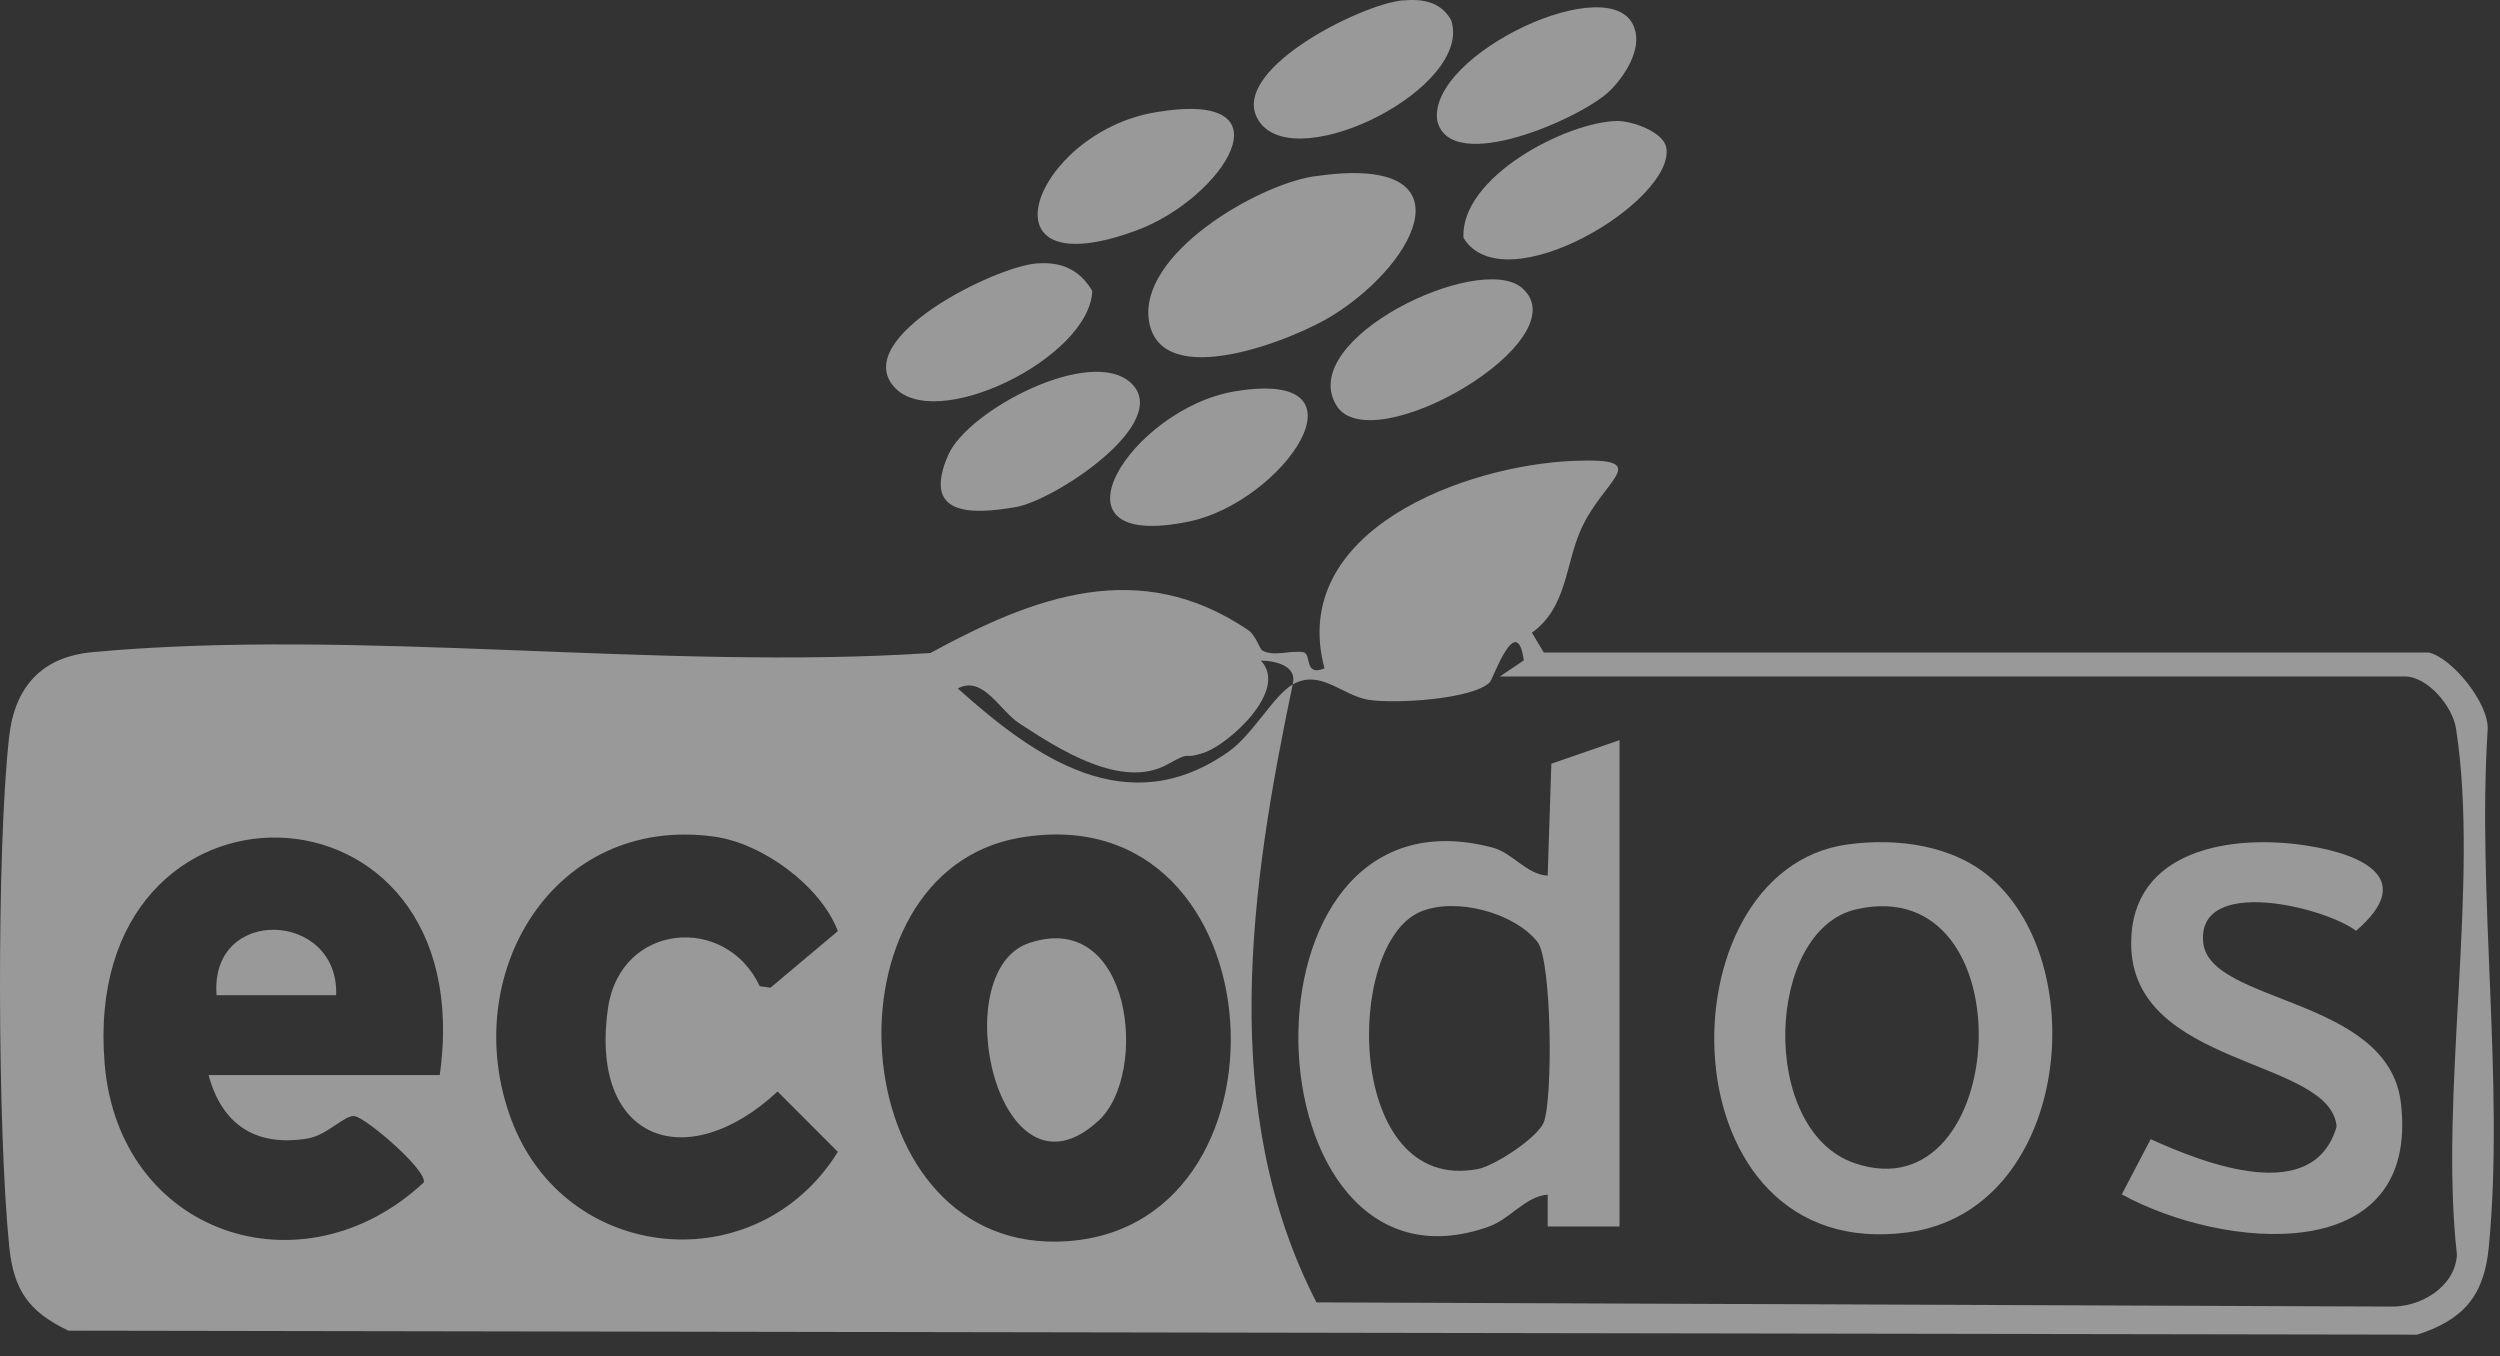 <svg width="94" height="51" viewBox="0 0 94 51" fill="none" xmlns="http://www.w3.org/2000/svg">
<rect x="0" y="0" width="94" height="51" fill="#333333" stroke="none"/>
<g opacity="0.5">
<path d="M91.317 24.535C92.192 24.724 93.568 26.426 93.538 27.409C93.133 33.647 94.17 40.747 93.58 46.88C93.406 48.702 92.648 49.619 90.888 50.183L2.576 50.033C1.093 49.328 0.514 48.525 0.346 46.865C-0.091 42.533 -0.139 31.959 0.346 27.682C0.562 25.8 1.593 24.694 3.479 24.52C13.454 23.6 24.855 25.224 34.983 24.553C38.909 22.416 42.839 20.932 46.921 23.684C47.23 23.89 47.353 24.4 47.47 24.463C47.91 24.706 48.534 24.433 49.01 24.526C49.322 24.586 49.019 25.452 49.801 25.131C48.417 19.949 55.089 17.476 59.231 17.326C62.237 17.218 60.268 18.025 59.435 19.928C58.844 21.277 58.919 22.832 57.6 23.791L58.047 24.535H91.317ZM48.606 25.734C47.008 33.35 45.782 41.748 49.499 48.969L89.833 49.127C91.005 49.175 92.309 48.393 92.381 47.179C91.701 41.134 93.247 33.212 92.348 27.4C92.213 26.534 91.263 25.434 90.418 25.434H56.398L57.295 24.829C57.031 22.94 56.132 25.542 56.018 25.653C55.352 26.306 52.424 26.465 51.471 26.315C50.443 26.15 49.661 25.143 48.606 25.734C48.785 25.059 48.015 24.847 47.407 24.838C48.471 25.95 46.202 27.979 45.288 28.294C44.373 28.608 44.91 28.171 43.909 28.734C42.176 29.708 39.785 28.153 38.313 27.188C37.591 26.714 36.952 25.377 36.014 25.887C38.921 28.494 42.386 30.94 46.19 28.267C47.107 27.622 47.898 26.135 48.606 25.737V25.734ZM16.535 40.42C18.174 28.749 2.984 28.431 3.934 39.986C4.465 46.427 11.376 48.711 15.935 44.458C16.052 43.987 13.771 42.033 13.334 41.967C12.959 41.91 12.312 42.683 11.571 42.806C9.611 43.133 8.34 42.279 7.843 40.423H16.535V40.42ZM31.503 35.007C30.859 33.317 28.683 31.707 26.851 31.456C20.776 30.625 17.212 36.692 19.22 42.084C21.246 47.533 28.47 48.198 31.503 43.31L29.237 41.041C25.811 44.224 22.143 42.89 22.862 37.9C23.324 34.696 27.292 34.357 28.566 37.081L28.97 37.138L31.506 35.007H31.503ZM38.337 31.5C30.826 32.801 31.602 46.805 39.731 46.685C49.064 46.547 48.258 29.783 38.337 31.5Z" fill="white"/>
<path d="M49.431 6.629C55.297 5.763 53.411 9.773 50.144 11.838C48.703 12.752 43.646 14.782 43.203 12.078C42.789 9.569 47.255 6.947 49.431 6.626V6.629Z" fill="white"/>
<path d="M38.953 9.908C39.886 9.827 40.581 10.121 41.069 10.936C40.983 13.46 35.099 16.343 33.585 14.509C32.072 12.674 37.371 10.046 38.953 9.908Z" fill="white"/>
<path d="M57.221 10.822C59.496 12.764 51.551 17.383 50.25 15.246C48.724 12.74 55.627 9.461 57.221 10.822Z" fill="white"/>
<path d="M46.427 14.715C51.795 13.822 48.222 18.87 44.728 19.604C39.048 20.797 42.525 15.366 46.427 14.715Z" fill="white"/>
<path d="M52.74 0.017C53.478 -0.049 54.167 0.053 54.563 0.757C55.399 3.275 48.853 6.569 47.384 4.618C45.978 2.748 51.149 0.155 52.743 0.014L52.74 0.017Z" fill="white"/>
<path d="M43.427 4.225C48.738 3.314 45.927 7.474 42.762 8.652C36.647 10.93 38.853 5.007 43.427 4.225Z" fill="white"/>
<path d="M60.795 4.549C61.353 4.537 62.543 4.96 62.651 5.541C63.019 7.534 56.563 11.443 55.028 8.946C54.9 6.659 58.895 4.588 60.795 4.549Z" fill="white"/>
<path d="M42.54 14.416C44.081 15.899 39.66 18.81 38.197 19.065C36.447 19.37 34.672 19.37 35.649 17.116C36.387 15.414 41.047 12.977 42.543 14.416H42.54Z" fill="white"/>
<path d="M60.49 3.449C59.444 4.444 54.552 6.617 54.04 4.543C53.665 2.025 60.688 -1.245 61.455 1.057C61.746 1.872 61.069 2.9 60.493 3.449H60.49Z" fill="white"/>
<path d="M60.894 27.832V46.115H58.193V44.916C57.321 45 56.796 45.833 55.963 46.127C46.8 49.367 46.03 29.216 56.107 31.866C56.886 32.07 57.393 32.882 58.193 32.924L58.331 28.716L60.891 27.829L60.894 27.832ZM57.806 35.412C56.928 34.309 54.725 33.724 53.407 34.282C50.52 35.502 50.577 44.922 55.577 43.954C56.206 43.831 57.8 42.782 58.04 42.213C58.394 41.37 58.355 36.101 57.806 35.412Z" fill="white"/>
<path d="M74.877 33.029C78.74 36.422 77.727 45.51 71.757 46.334C62.528 47.605 62.372 32.732 69.461 31.752C71.301 31.497 73.438 31.764 74.877 33.029ZM69.799 34.189C66.376 34.965 66.122 42.491 69.725 43.732C75.587 45.752 76.294 32.72 69.799 34.189Z" fill="white"/>
<path d="M79.778 44.91L80.866 42.833C82.91 43.762 86.993 45.348 87.856 42.36C87.64 39.764 80.132 40.151 80.132 35.472C80.132 31.908 83.951 31.357 86.747 31.797C88.851 32.127 90.865 33.047 88.587 34.998C87.382 34.09 82.608 32.933 82.839 35.427C83.054 37.75 89.792 37.468 90.272 41.458C91.021 47.713 83.576 46.996 79.775 44.907L79.778 44.91Z" fill="white"/>
<path d="M12.639 37.42H8.143C7.879 34.03 12.759 34.249 12.639 37.42Z" fill="white"/>
<path d="M41.32 42.123C37.544 45.642 35.499 36.527 38.697 35.457C42.567 34.162 43.205 40.369 41.32 42.123Z" fill="white"/>
</g>
</svg>
